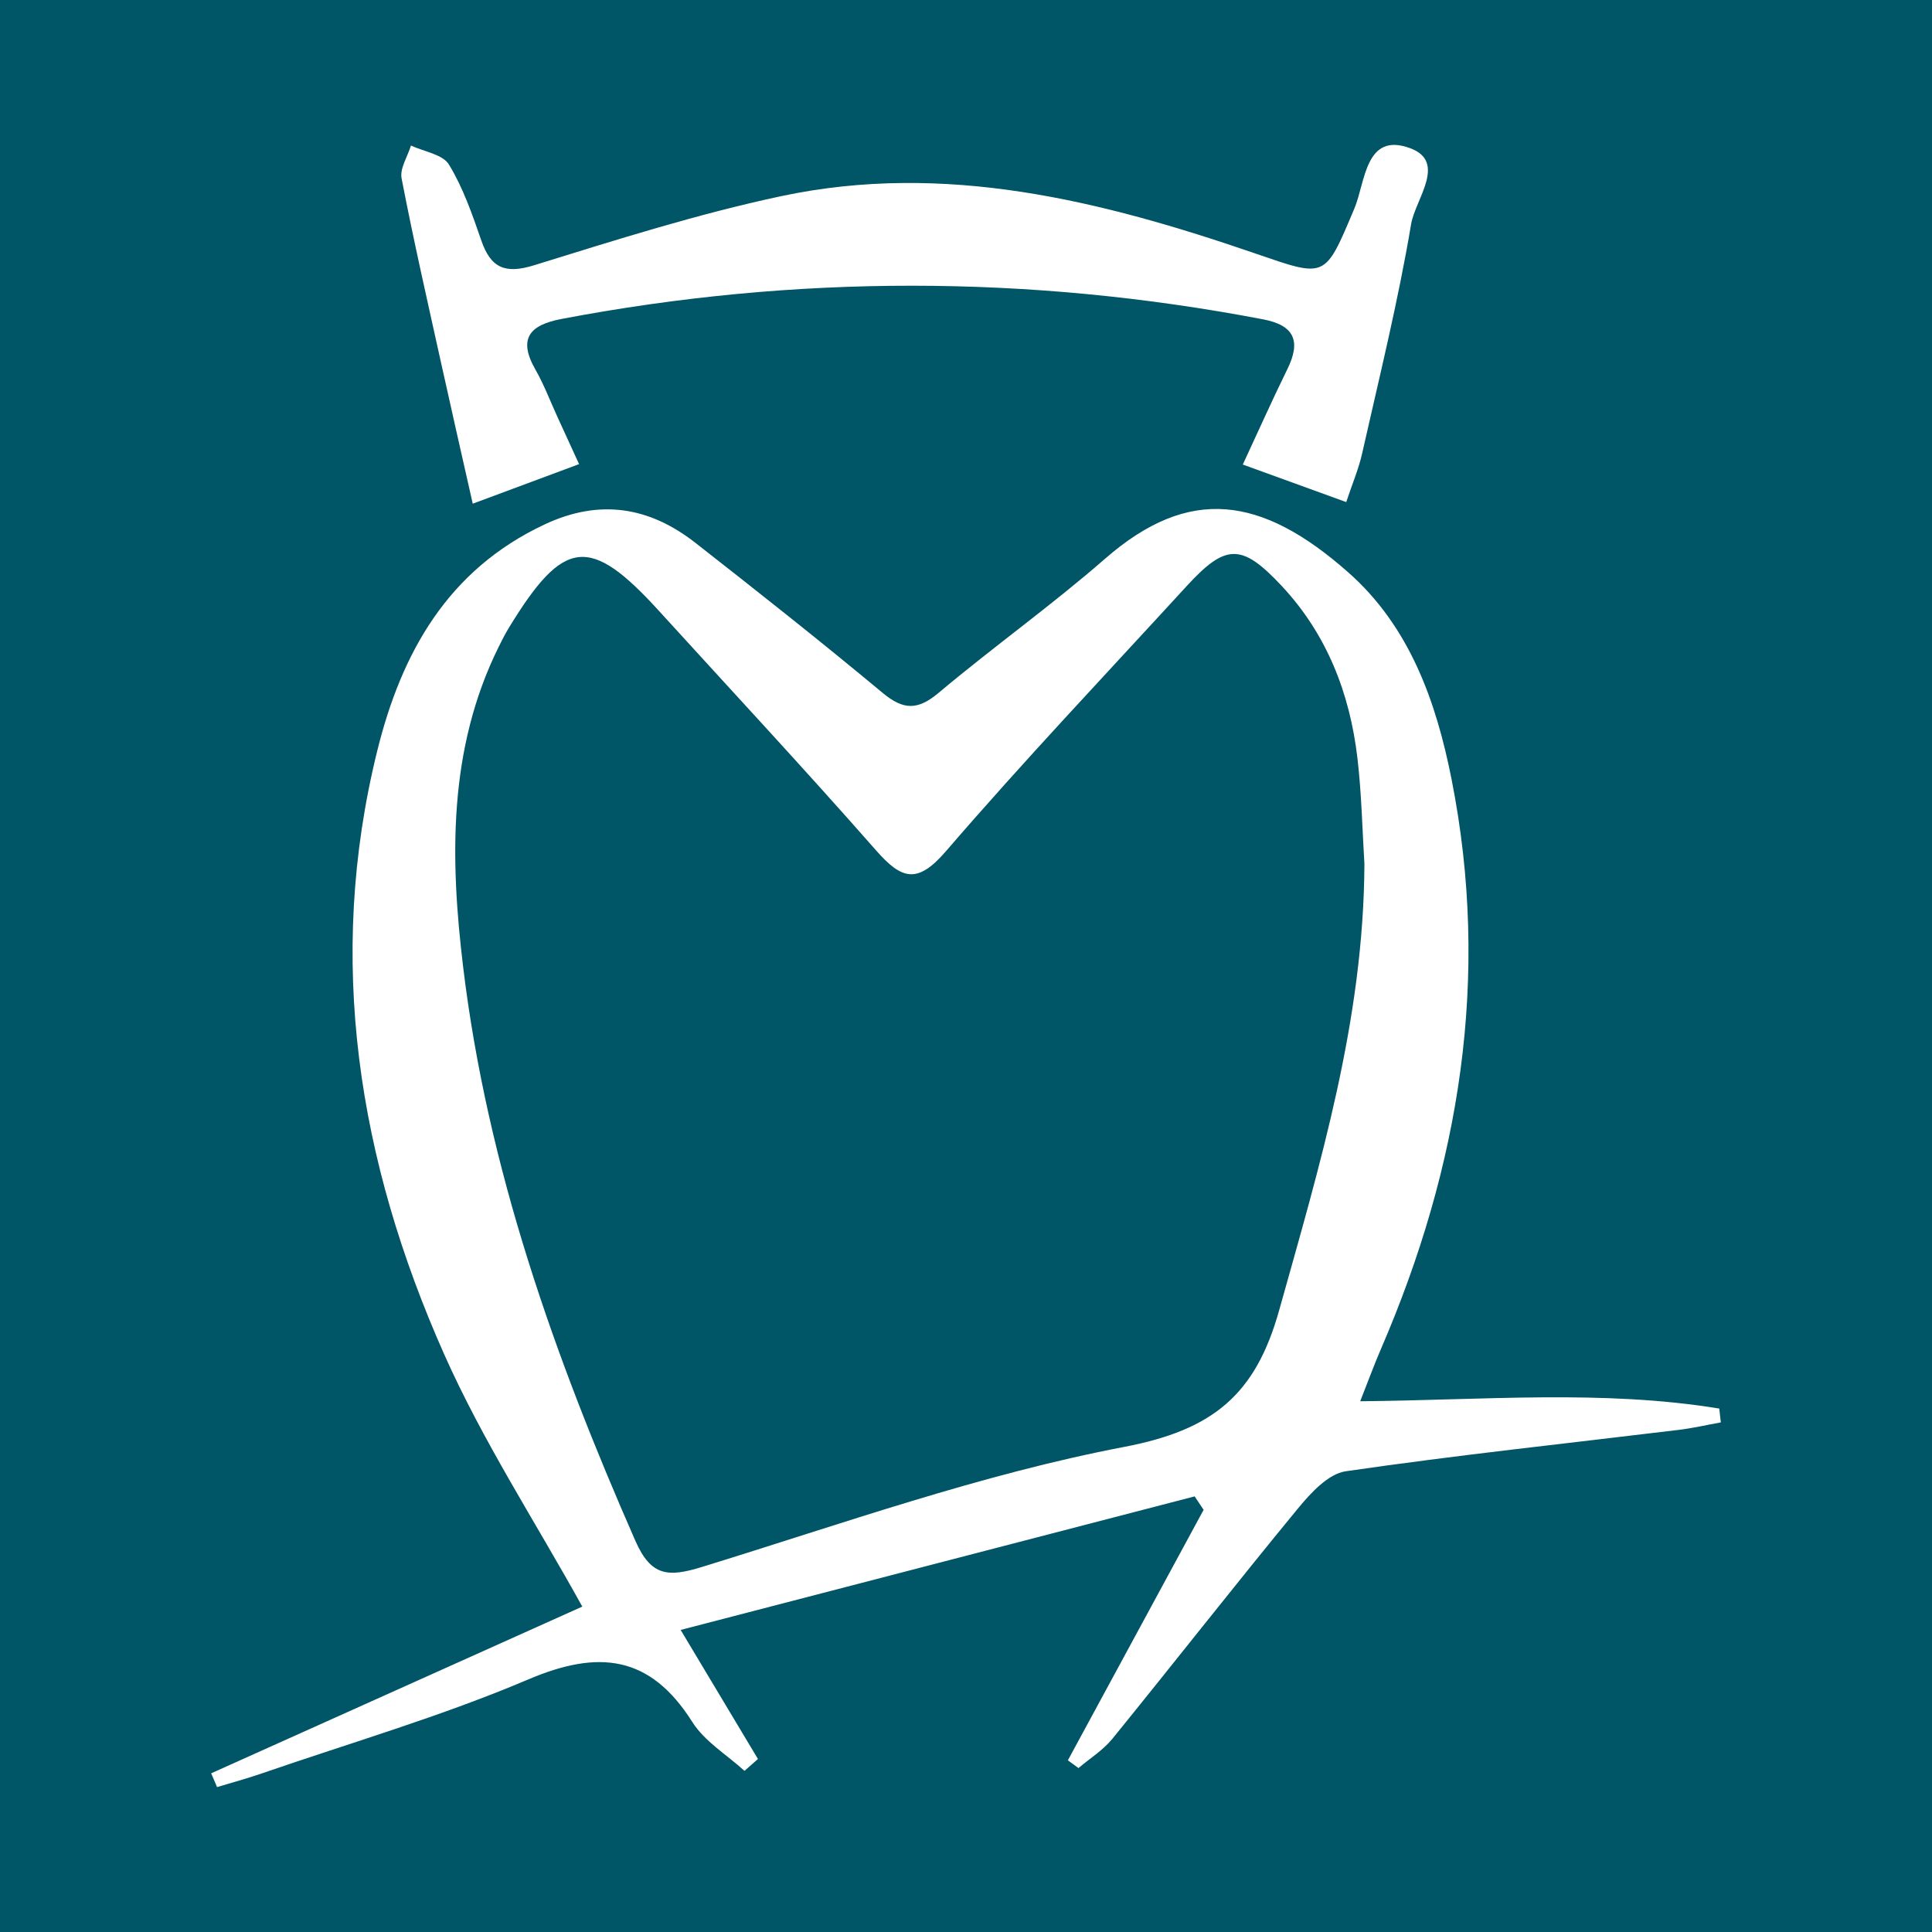 <?xml version="1.0" encoding="utf-8"?>
<!-- Generator: Adobe Illustrator 17.0.0, SVG Export Plug-In . SVG Version: 6.00 Build 0)  -->
<!DOCTYPE svg PUBLIC "-//W3C//DTD SVG 1.1//EN" "http://www.w3.org/Graphics/SVG/1.1/DTD/svg11.dtd">
<svg version="1.1" id="Layer_1" xmlns="http://www.w3.org/2000/svg" xmlns:xlink="http://www.w3.org/1999/xlink" x="0px" y="0px"
	 width="200px" height="200px" viewBox="0 0 200 200" enable-background="new 0 0 200 200" xml:space="preserve">
<rect fill="#005567" width="200" height="200"/>
<g>
	<path fill="#FFFFFF" d="M140.808,145.057c12.84-0.113,25.079-1.217,37.168,0.756c0.054,0.478,0.108,0.956,0.162,1.433
		c-1.463,0.264-2.916,0.601-4.389,0.779c-11.484,1.394-22.994,2.614-34.438,4.28c-1.815,0.264-3.636,2.258-4.956,3.862
		c-6.483,7.876-12.769,15.913-19.202,23.831c-0.96,1.181-2.329,2.029-3.509,3.032c-0.366-0.268-0.732-0.535-1.098-0.803
		c4.684-8.643,9.368-17.287,14.052-25.93c-0.309-0.464-0.619-0.928-0.928-1.391c-17.431,4.529-34.862,9.057-53.209,13.824
		c2.967,4.955,5.485,9.158,8.002,13.362c-0.464,0.409-0.929,0.819-1.393,1.228c-1.829-1.669-4.126-3.041-5.401-5.06
		c-4.385-6.941-9.718-7.494-16.979-4.407c-8.966,3.812-18.387,6.556-27.619,9.741c-1.515,0.523-3.066,0.94-4.6,1.406
		c-0.203-0.476-0.407-0.952-0.61-1.427c12.927-5.807,25.854-11.614,38.419-17.259c-4.881-8.814-10.312-17.15-14.302-26.127
		c-8.883-19.984-12.274-40.845-6.922-62.476c2.504-10.122,7.288-18.727,17.343-23.432c5.699-2.667,10.83-1.812,15.601,1.923
		c6.515,5.1,13.011,10.228,19.367,15.522c2.153,1.793,3.633,1.819,5.799-0.001c5.641-4.743,11.669-9.032,17.219-13.875
		c8.734-7.621,16.231-6.506,25.188,1.404c6.35,5.608,9.097,13.354,10.693,21.422c4.05,20.46,0.864,40.073-7.339,59.039
		C142.236,141.313,141.64,142.953,140.808,145.057z M141.244,89.434c-0.215-3.427-0.285-7.202-0.721-10.934
		c-0.786-6.729-3.169-12.856-7.859-17.864c-4.148-4.429-5.79-4.363-9.861,0.08c-8.335,9.095-16.827,18.056-24.876,27.398
		c-2.984,3.464-4.599,2.92-7.253-0.1c-7.351-8.364-14.941-16.517-22.438-24.752c-7.178-7.886-9.873-7.588-15.558,1.728
		c-0.39,0.639-0.729,1.312-1.061,1.984c-5.25,10.61-5.023,21.98-3.666,33.182c2.513,20.752,9.441,40.284,17.825,59.354
		c1.632,3.713,3.433,3.765,6.896,2.699c14.492-4.462,28.896-9.599,43.725-12.431c9.152-1.748,13.57-5.383,16.015-14.118
		C136.637,120.567,141.17,105.628,141.244,89.434z"/>
	<path fill="#FFFFFF" d="M139.361,51.976c-3.832-1.391-7.021-2.549-10.706-3.887c1.611-3.462,3.053-6.703,4.617-9.884
		c1.413-2.872,0.741-4.525-2.505-5.145c-24.211-4.628-48.415-4.643-72.632-0.044c-3.261,0.619-4.561,2.001-2.709,5.242
		c0.889,1.556,1.526,3.257,2.276,4.892c0.68,1.482,1.358,2.964,2.244,4.897c-3.617,1.346-7.009,2.608-11.008,4.096
		c-1.164-5.17-2.255-9.942-3.31-14.723c-1.392-6.309-2.833-12.609-4.055-18.95c-0.199-1.033,0.621-2.263,0.97-3.402
		c1.351,0.632,3.288,0.907,3.933,1.968c1.464,2.407,2.416,5.157,3.344,7.848c0.99,2.87,2.472,3.503,5.474,2.574
		c8.448-2.614,16.915-5.308,25.55-7.147c16.939-3.608,33.153,0.449,49.068,5.916c7.401,2.542,7.203,2.681,10.296-4.652
		c1.144-2.713,1.11-7.972,5.788-6.227c3.823,1.426,0.509,5.303,0.083,7.847c-1.339,7.984-3.295,15.866-5.078,23.773
		C140.648,48.538,140.004,50.044,139.361,51.976z"/>
</g>
</svg>
